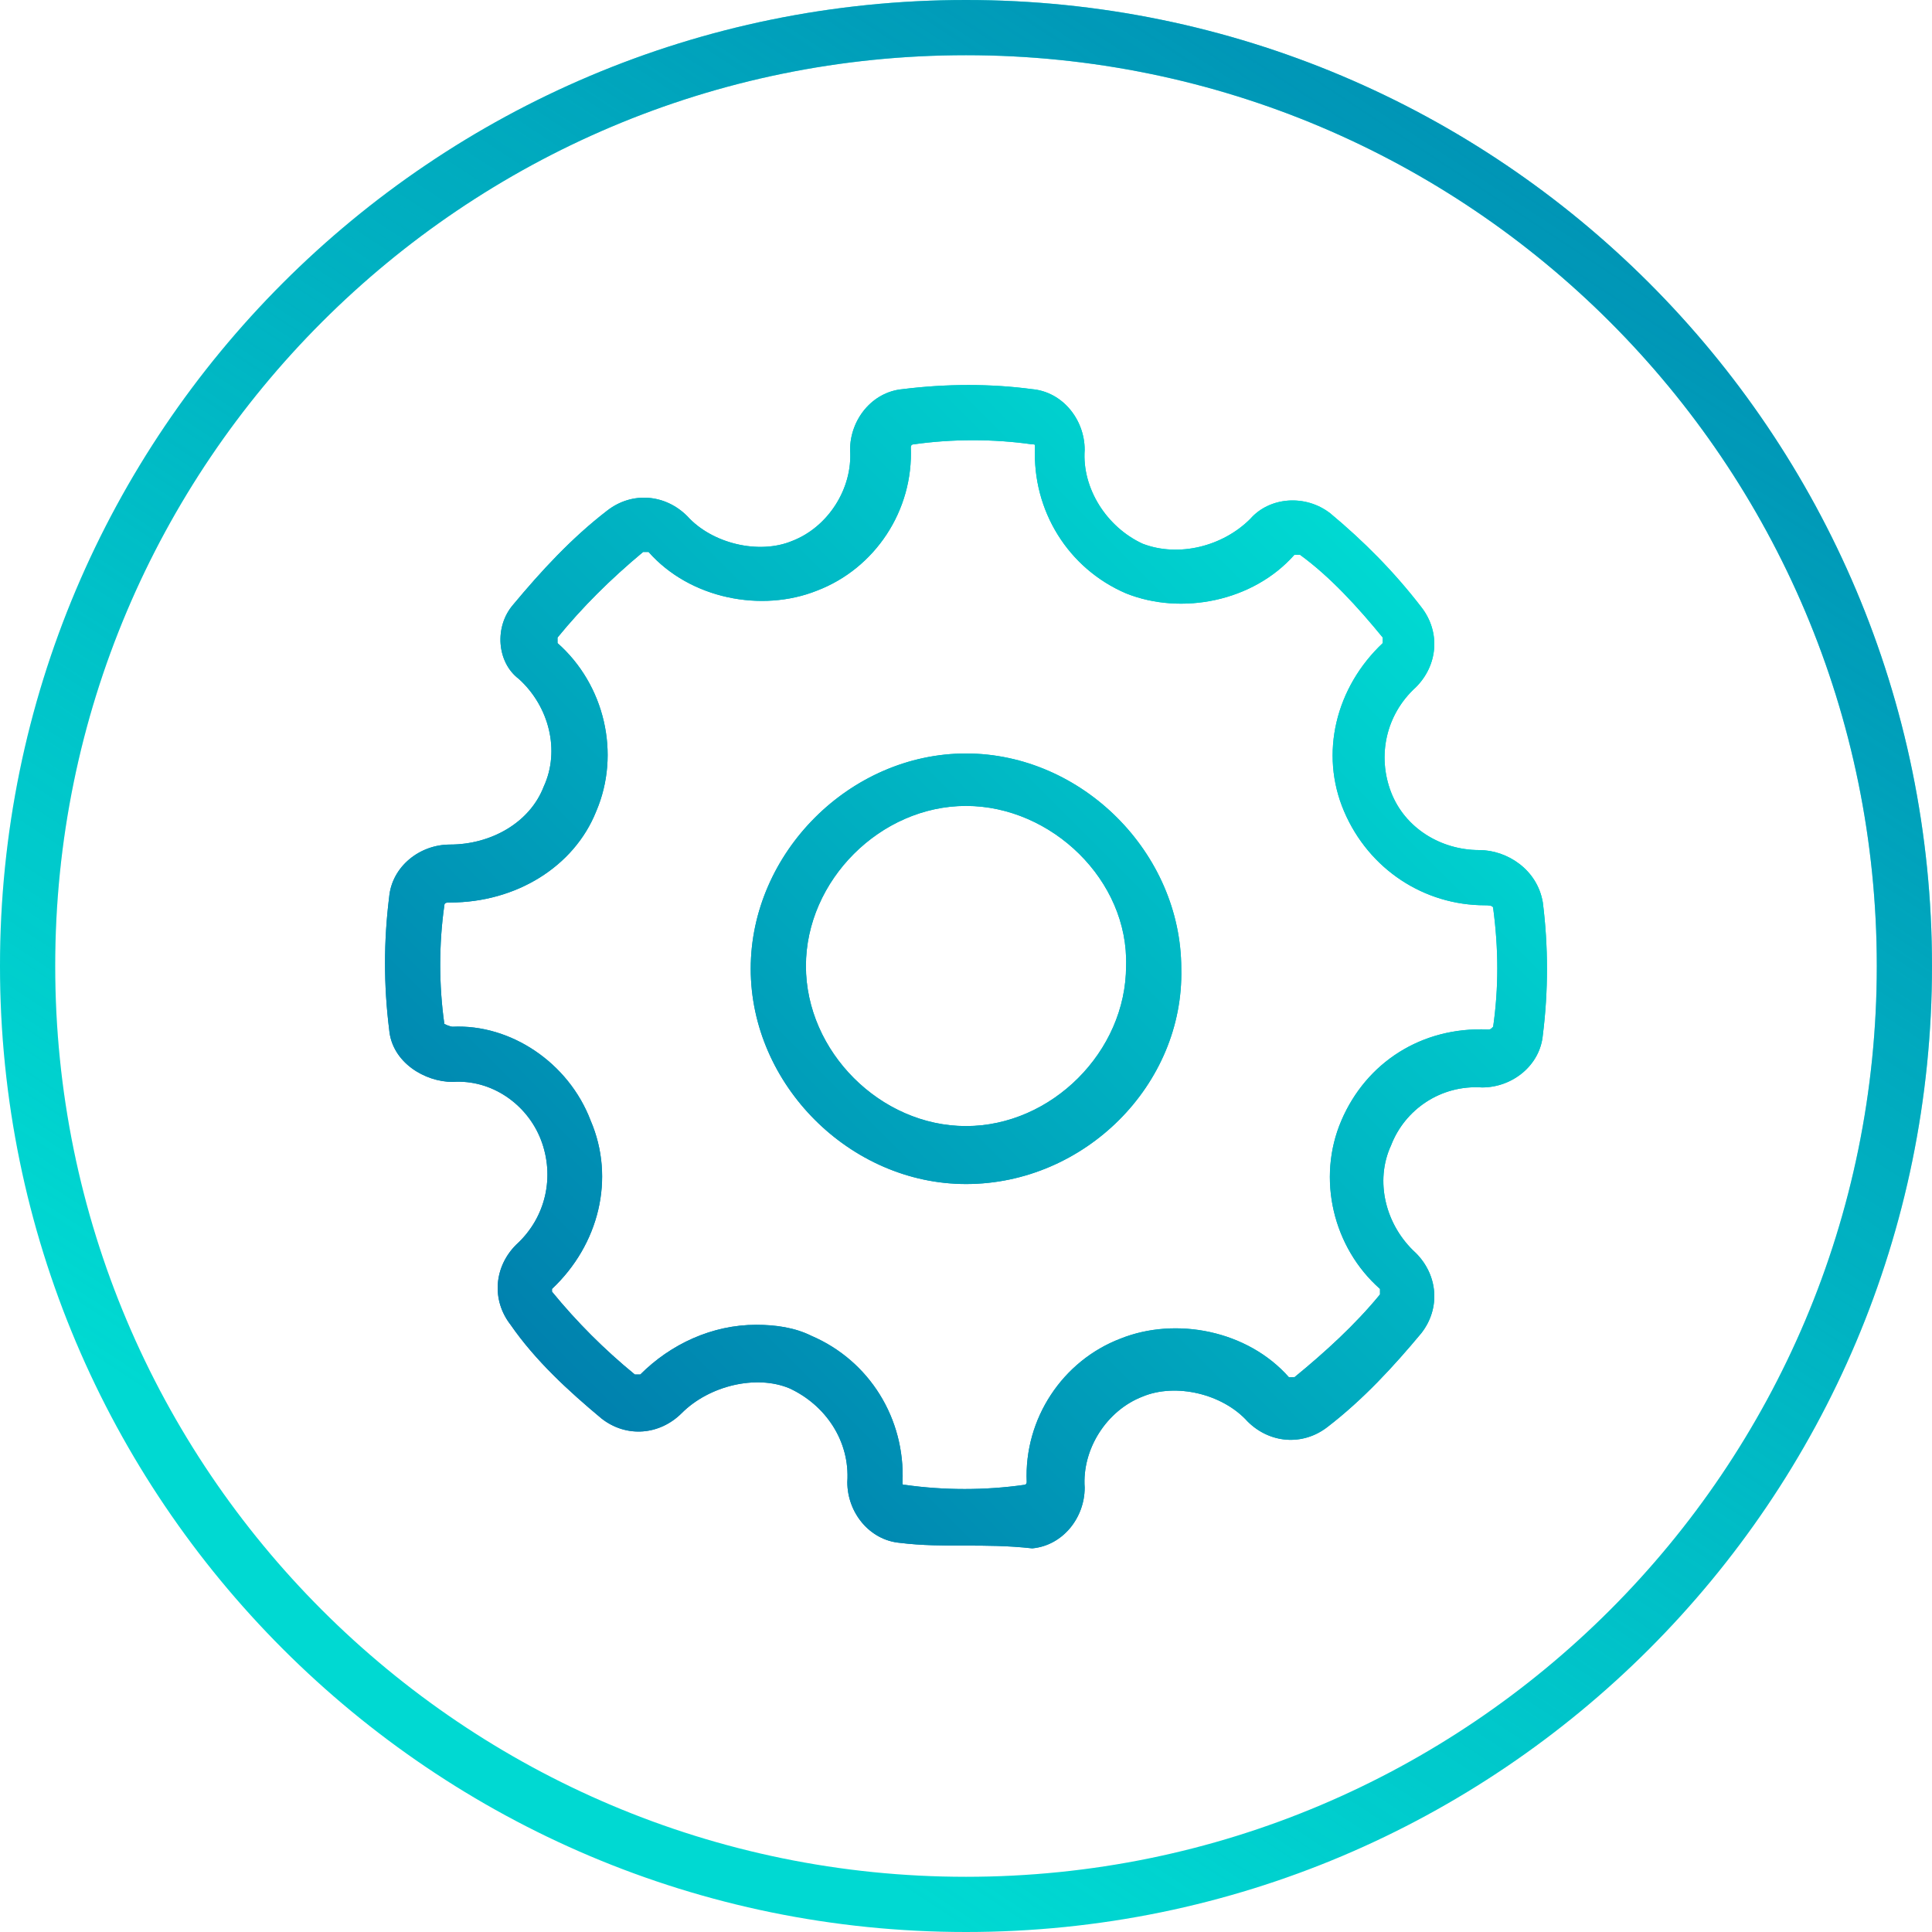 <svg width="70" height="70" viewBox="0 0 70 70" fill="none" xmlns="http://www.w3.org/2000/svg">
<path fill-rule="evenodd" clip-rule="evenodd" d="M35 68C53.225 68 68 53.225 68 35C68 16.775 53.225 2 35 2C16.775 2 2 16.775 2 35C2 53.225 16.775 68 35 68ZM35 70C54.33 70 70 54.33 70 35C70 15.67 54.33 0 35 0C15.67 0 0 15.67 0 35C0 54.33 15.67 70 35 70Z" fill="#00D9D2"/>
<path fill-rule="evenodd" clip-rule="evenodd" d="M35 68C53.225 68 68 53.225 68 35C68 16.775 53.225 2 35 2C16.775 2 2 16.775 2 35C2 53.225 16.775 68 35 68ZM35 70C54.33 70 70 54.33 70 35C70 15.67 54.33 0 35 0C15.67 0 0 15.67 0 35C0 54.33 15.67 70 35 70Z" fill="url(#paint0_linear)"/>
<path d="M35 56C34.2 56 33.4 56 32.6 55.9C31.5 55.8 30.7 54.8 30.7 53.7C30.8 52.2 29.9 50.9 28.6 50.3C27.4 49.8 25.7 50.2 24.7 51.2C23.9 52 22.7 52.1 21.8 51.4C20.6 50.4 19.4 49.3 18.5 48C17.8 47.1 17.9 45.9 18.7 45.1C19.8 44.1 20.1 42.6 19.6 41.3C19.1 40 17.8 39.1 16.4 39.2C15.4 39.2 14.2 38.5 14.1 37.3C13.9 35.7 13.9 34.1 14.1 32.5C14.2 31.4 15.2 30.6 16.3 30.6C17.8 30.6 19.2 29.8 19.7 28.5C20.3 27.2 19.9 25.6 18.8 24.6C18 24 17.9 22.7 18.6 21.9C19.6 20.7 20.7 19.5 22 18.5C22.9 17.8 24.1 17.9 24.9 18.7C25.8 19.7 27.5 20.1 28.7 19.6C30 19.1 30.9 17.7 30.8 16.3C30.8 15.2 31.6 14.2 32.7 14.1C34.3 13.9 35.9 13.9 37.4 14.1C38.5 14.2 39.3 15.2 39.3 16.3C39.2 17.7 40.1 19.1 41.4 19.7C42.7 20.2 44.3 19.8 45.3 18.8C46 18 47.3 17.9 48.2 18.6C49.4 19.6 50.5 20.7 51.5 22C52.2 22.9 52.1 24.1 51.3 24.9C50.2 25.9 49.9 27.4 50.4 28.7C50.9 30 52.2 30.8 53.6 30.8C54.6 30.8 55.7 31.5 55.9 32.7C56.1 34.3 56.1 35.9 55.9 37.5C55.8 38.6 54.8 39.4 53.7 39.4C52.2 39.3 50.9 40.2 50.4 41.5C49.8 42.8 50.2 44.4 51.3 45.4C52.1 46.2 52.2 47.4 51.5 48.3C50.5 49.5 49.4 50.7 48.1 51.7C47.2 52.4 46 52.3 45.2 51.5C44.3 50.5 42.6 50.1 41.4 50.6C40.1 51.1 39.2 52.5 39.3 53.9C39.3 55 38.5 56 37.4 56.1C36.5 56 35.7 56 35 56ZM27.4 48C28.1 48 28.8 48.1 29.4 48.4C31.5 49.3 32.8 51.4 32.7 53.7C32.7 53.8 32.7 53.8 32.8 53.8C34.2 54 35.7 54 37.1 53.8C37.2 53.8 37.2 53.7 37.2 53.7C37.1 51.4 38.5 49.3 40.6 48.5C42.6 47.7 45.2 48.2 46.7 49.9C46.7 49.9 46.8 49.9 46.9 49.9C48 49 49.1 48 50 46.9C50 46.9 50 46.8 50 46.7C48.3 45.2 47.7 42.7 48.6 40.6C49.5 38.5 51.5 37.2 53.9 37.3C54 37.3 54 37.3 54.1 37.2C54.3 35.8 54.3 34.4 54.1 32.9C54.1 32.8 53.9 32.8 53.8 32.8C51.6 32.8 49.6 31.5 48.7 29.4C47.8 27.3 48.4 24.9 50.1 23.3C50.1 23.3 50.1 23.2 50.1 23.1C49.2 22 48.2 20.9 47.1 20.1C47.1 20.1 47 20.1 46.9 20.1C45.4 21.8 42.8 22.3 40.8 21.5C38.7 20.6 37.4 18.5 37.5 16.2C37.5 16.1 37.5 16.1 37.4 16.1C36 15.9 34.5 15.9 33.1 16.1C33 16.1 33 16.2 33 16.2C33.1 18.5 31.7 20.6 29.6 21.4C27.6 22.2 25 21.7 23.5 20C23.5 20 23.4 20 23.3 20C22.1 21 21.1 22 20.2 23.1C20.2 23.1 20.2 23.2 20.2 23.3C21.9 24.8 22.5 27.3 21.6 29.4C20.8 31.4 18.7 32.7 16.3 32.7C16.2 32.7 16.1 32.7 16.1 32.8C15.9 34.2 15.9 35.7 16.1 37.1C16.1 37.1 16.3 37.2 16.4 37.2C18.5 37.1 20.6 38.5 21.4 40.6C22.3 42.7 21.7 45.1 20 46.7V46.8C20.9 47.9 21.9 48.9 23 49.8C23 49.8 23.1 49.8 23.2 49.8C24.3 48.7 25.8 48 27.4 48ZM35 42.9C30.8 42.9 27.2 39.3 27.2 35.1C27.2 30.9 30.8 27.3 35 27.3C39.2 27.3 42.8 30.9 42.8 35.1C42.9 39.3 39.3 42.9 35 42.9ZM35 29.2C31.9 29.2 29.2 31.9 29.2 35C29.2 38.1 31.9 40.8 35 40.8C38.1 40.8 40.8 38.1 40.8 35C40.9 31.9 38.1 29.2 35 29.2Z" fill="url(#paint1_linear)"/>
<path d="M35 56C34.2 56 33.4 56 32.6 55.9C31.5 55.8 30.7 54.8 30.7 53.7C30.8 52.2 29.9 50.9 28.6 50.3C27.4 49.8 25.7 50.2 24.7 51.2C23.9 52 22.7 52.1 21.8 51.4C20.6 50.4 19.4 49.3 18.5 48C17.8 47.1 17.9 45.9 18.7 45.1C19.8 44.1 20.1 42.6 19.6 41.3C19.1 40 17.8 39.1 16.4 39.2C15.4 39.2 14.2 38.5 14.1 37.3C13.9 35.7 13.9 34.1 14.1 32.5C14.2 31.4 15.2 30.6 16.3 30.6C17.8 30.6 19.2 29.8 19.7 28.5C20.3 27.2 19.9 25.6 18.8 24.6C18 24 17.9 22.7 18.6 21.9C19.6 20.7 20.7 19.5 22 18.5C22.9 17.8 24.1 17.9 24.9 18.7C25.8 19.7 27.5 20.1 28.7 19.6C30 19.1 30.9 17.7 30.8 16.3C30.8 15.2 31.6 14.2 32.7 14.1C34.3 13.9 35.9 13.9 37.4 14.1C38.5 14.2 39.3 15.2 39.3 16.3C39.2 17.7 40.1 19.1 41.4 19.7C42.7 20.2 44.3 19.8 45.3 18.8C46 18 47.3 17.9 48.2 18.6C49.4 19.6 50.5 20.7 51.5 22C52.2 22.9 52.1 24.1 51.3 24.9C50.2 25.9 49.9 27.4 50.4 28.7C50.9 30 52.2 30.8 53.6 30.8C54.6 30.8 55.7 31.5 55.9 32.7C56.1 34.3 56.1 35.9 55.9 37.5C55.8 38.6 54.8 39.4 53.7 39.4C52.2 39.3 50.9 40.2 50.4 41.5C49.8 42.8 50.2 44.4 51.3 45.4C52.1 46.2 52.2 47.4 51.5 48.3C50.5 49.5 49.4 50.7 48.1 51.7C47.2 52.4 46 52.3 45.2 51.5C44.3 50.5 42.6 50.1 41.4 50.6C40.1 51.1 39.2 52.5 39.3 53.9C39.3 55 38.5 56 37.4 56.1C36.5 56 35.7 56 35 56ZM27.4 48C28.1 48 28.8 48.1 29.4 48.4C31.5 49.3 32.8 51.4 32.7 53.7C32.7 53.8 32.7 53.8 32.8 53.8C34.2 54 35.7 54 37.1 53.8C37.2 53.8 37.2 53.7 37.2 53.7C37.1 51.4 38.5 49.3 40.6 48.5C42.6 47.7 45.2 48.2 46.7 49.9C46.7 49.9 46.8 49.9 46.9 49.9C48 49 49.1 48 50 46.9C50 46.9 50 46.8 50 46.7C48.3 45.2 47.7 42.7 48.6 40.6C49.5 38.5 51.5 37.2 53.9 37.3C54 37.3 54 37.3 54.1 37.2C54.3 35.8 54.3 34.4 54.1 32.9C54.1 32.8 53.9 32.8 53.8 32.8C51.6 32.8 49.6 31.5 48.7 29.4C47.8 27.3 48.4 24.9 50.1 23.3C50.1 23.3 50.1 23.2 50.1 23.1C49.2 22 48.2 20.9 47.1 20.1C47.1 20.1 47 20.1 46.9 20.1C45.4 21.8 42.8 22.3 40.8 21.5C38.7 20.6 37.4 18.5 37.5 16.2C37.5 16.1 37.5 16.1 37.4 16.1C36 15.9 34.5 15.9 33.1 16.1C33 16.1 33 16.2 33 16.2C33.1 18.5 31.7 20.6 29.6 21.4C27.6 22.2 25 21.7 23.5 20C23.5 20 23.4 20 23.3 20C22.1 21 21.1 22 20.2 23.1C20.2 23.1 20.2 23.2 20.2 23.3C21.9 24.8 22.5 27.3 21.6 29.4C20.8 31.4 18.7 32.7 16.3 32.7C16.2 32.7 16.1 32.7 16.1 32.8C15.9 34.2 15.9 35.7 16.1 37.1C16.1 37.1 16.3 37.2 16.4 37.2C18.5 37.1 20.6 38.5 21.4 40.6C22.3 42.7 21.7 45.1 20 46.7V46.8C20.9 47.9 21.9 48.9 23 49.8C23 49.8 23.1 49.8 23.2 49.8C24.3 48.7 25.8 48 27.4 48ZM35 42.9C30.8 42.9 27.2 39.3 27.2 35.1C27.2 30.9 30.8 27.3 35 27.3C39.2 27.3 42.8 30.9 42.8 35.1C42.9 39.3 39.3 42.9 35 42.9ZM35 29.2C31.9 29.2 29.2 31.9 29.2 35C29.2 38.1 31.9 40.8 35 40.8C38.1 40.8 40.8 38.1 40.8 35C40.9 31.9 38.1 29.2 35 29.2Z" fill="url(#paint2_linear)"/>
<defs>
<linearGradient id="paint0_linear" x1="111.125" y1="20.082" x2="65.344" y2="89.898" gradientUnits="userSpaceOnUse">
<stop stop-color="#0081AE"/>
<stop offset="1" stop-color="#0081AE" stop-opacity="0"/>
</linearGradient>
<linearGradient id="paint1_linear" x1="20.225" y1="49.925" x2="49.924" y2="20.226" gradientUnits="userSpaceOnUse">
<stop stop-color="#0081AE"/>
<stop offset="1" stop-color="#00D9D2"/>
</linearGradient>
<linearGradient id="paint2_linear" x1="20.225" y1="49.925" x2="49.924" y2="20.226" gradientUnits="userSpaceOnUse">
<stop stop-color="#0081AE"/>
<stop offset="1" stop-color="#00D9D2"/>
</linearGradient>
</defs>
</svg>
